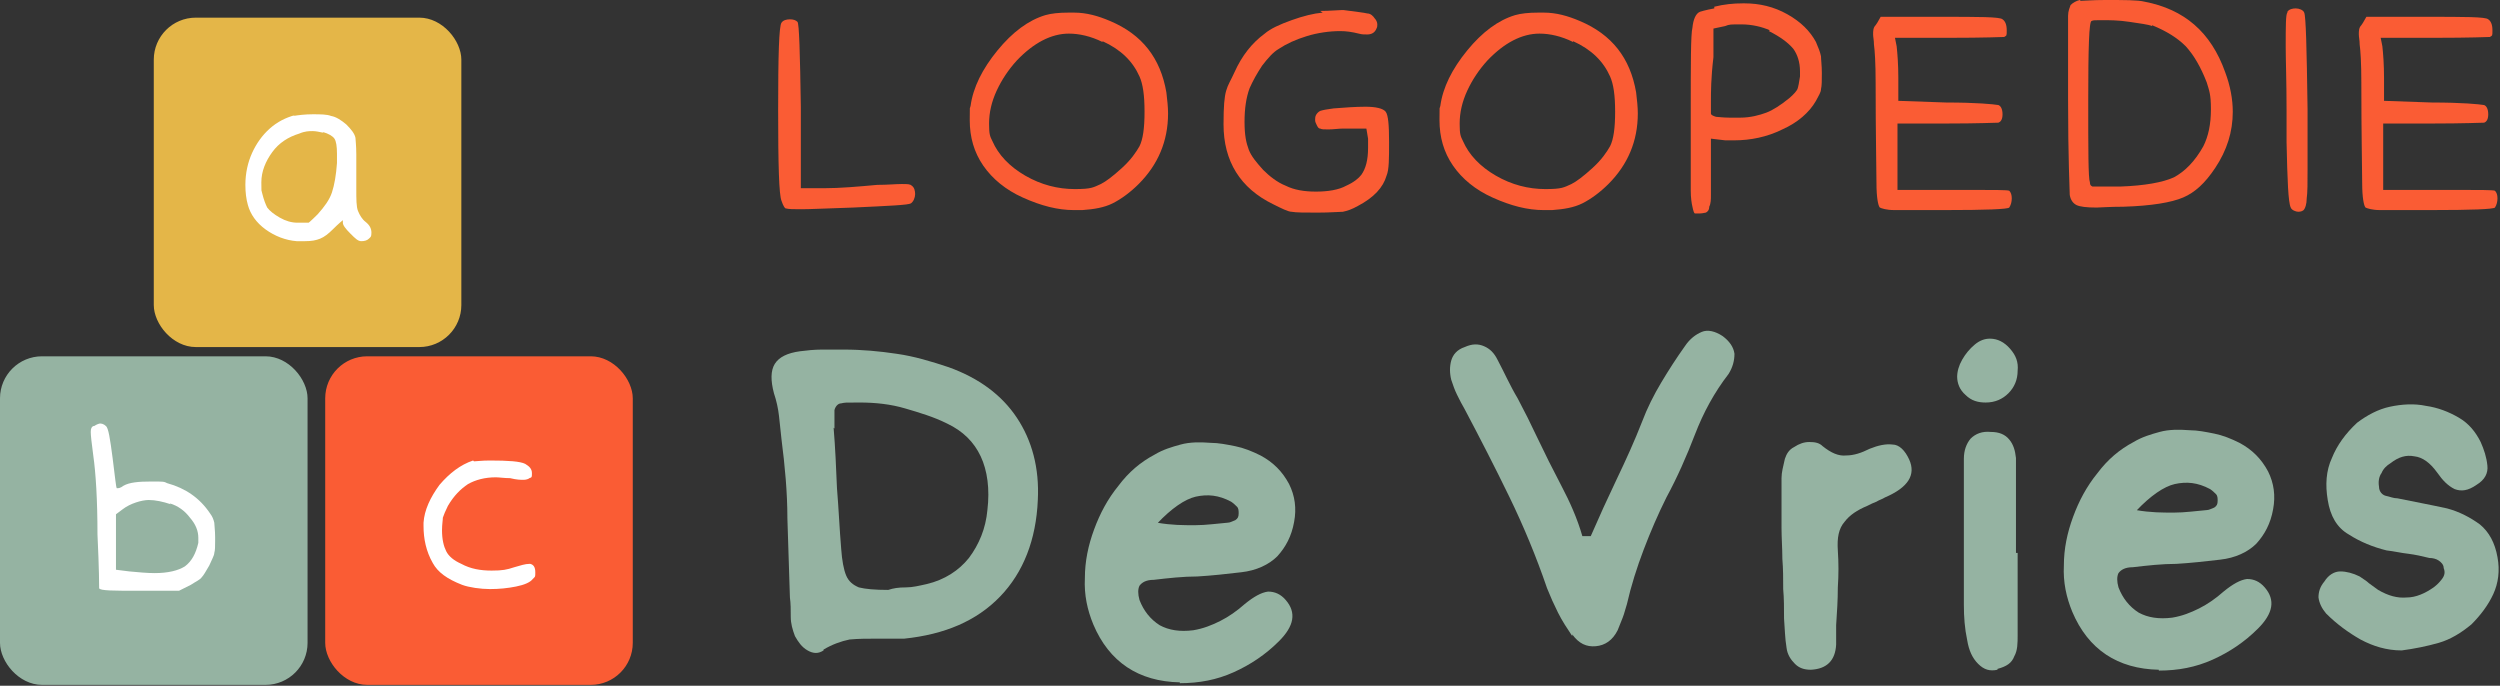 <?xml version="1.0" encoding="UTF-8"?>
<svg id="Layer_1" xmlns="http://www.w3.org/2000/svg" version="1.1" xmlns:xlink="http://www.w3.org/1999/xlink" viewBox="0 0 297.5 81.6">
  <rect x="0" y="0" width="297.5" height="81.6" fill="#333333" stroke="none"/>
  <!-- Generator: Adobe Illustrator 29.3.1, SVG Export Plug-In . SVG Version: 2.1.0 Build 151)  -->
  <defs>
    <style>
      .st0 {
        clip-path: url(#clippath-4);
      }

      .st1 {
        fill: #e4b648;
      }

      .st2 {
        fill: #fff;
      }

      .st3 {
        fill: none;
      }

      .st4 {
        clip-path: url(#clippath-1);
      }

      .st5 {
        clip-path: url(#clippath-5);
      }

      .st6 {
        fill: #fa5c34;
      }

      .st7 {
        clip-path: url(#clippath-3);
      }

      .st8 {
        clip-path: url(#clippath-2);
      }

      .st9 {
        clip-path: url(#clippath);
      }

      .st10 {
        fill: #95b3a2;
      }
    </style>
    <clipPath id="clippath">
      <rect class="st3" x="18.3" y="2.1" width="36.6" height="39.2"/>
    </clipPath>
    <clipPath id="clippath-1">
      <rect class="st3" x="18.3" y="2.1" width="36.6" height="39.2" rx="5" ry="5"/>
    </clipPath>
    <clipPath id="clippath-2">
      <rect class="st3" x="38.7" y="42.4" width="36.6" height="39.2"/>
    </clipPath>
    <clipPath id="clippath-3">
      <rect class="st3" x="38.7" y="42.4" width="36.6" height="39.1" rx="5" ry="5"/>
    </clipPath>
    <clipPath id="clippath-4">
      <rect class="st3" y="42.4" width="36.6" height="39.2"/>
    </clipPath>
    <clipPath id="clippath-5">
      <rect class="st3" y="42.4" width="36.6" height="39.1" rx="5" ry="5"/>
    </clipPath>
  </defs>
  <path class="st6" d="M93,2.7c.2-.3.6-.4,1-.4s.7.1.9.3c.2.2.3,3.6.4,10.1v9.7c0,0,2.7,0,2.7,0,2,0,4.2-.2,6.4-.4,1.2,0,2.2-.1,2.9-.1s1,0,1.2.2c.3.2.4.6.4,1s-.2.9-.5,1.1c-.3.2-2.6.3-6.9.5-3.1.1-5.1.2-6.1.2s-1.5,0-1.9-.1c-.1,0-.3-.3-.5-.9-.3-.7-.4-4.3-.4-10.8s.1-10,.4-10.4Z"/>
  <path class="st6" d="M131.2,5c-1.4-.7-2.8-1-4-1-2.1,0-4.2,1.1-6.2,3.2-1,1.1-1.8,2.3-2.4,3.6-.6,1.3-.9,2.6-.9,3.9s.1,1.5.4,2.1c.7,1.6,2,3,3.9,4.1,1.9,1.1,3.9,1.6,5.9,1.6s2.2-.2,3.1-.6c.6-.3,1.4-.9,2.5-1.9,1.1-1,1.7-1.9,2.1-2.6.4-.8.6-2.1.6-4.1s-.2-3.3-.6-4.2c-.8-1.8-2.2-3.2-4.4-4.2ZM124.4,1.8c.7-.2,1.6-.3,2.8-.3h.6c1.5,0,2.9.4,4.3,1,3.8,1.6,6,4.4,6.7,8.5.1.9.2,1.7.2,2.5,0,3.3-1.2,6.1-3.5,8.4-1,1-2.1,1.8-3.1,2.3-1,.5-2.2.7-3.6.8-.2,0-.6,0-1,0-1.9,0-3.9-.5-6.1-1.5-2-.9-3.6-2.2-4.7-3.8-1.1-1.6-1.6-3.4-1.6-5.4s0-1.2.1-1.7c.3-2.2,1.4-4.4,3.2-6.6s3.7-3.6,5.7-4.2Z"/>
  <path class="st6" d="M157.1,1.3c1.2,0,2.1-.1,2.5-.1h.3c1.5.2,2.4.3,2.8.4.4,0,.7.3.9.6.2.2.3.5.3.7s0,.3-.1.5c-.2.5-.6.7-1.1.7s-.6,0-1-.1c-.8-.2-1.5-.3-2.2-.3-1.3,0-2.7.2-4,.6-1.3.4-2.4.9-3.3,1.5-.7.4-1.3,1.1-2,2-.6.9-1.1,1.8-1.5,2.7-.4,1.1-.6,2.4-.6,4s.2,2.5.5,3.3c.3.8.9,1.5,1.7,2.4.8.8,1.7,1.5,2.7,1.9,1,.5,2.2.7,3.6.7s2.7-.2,3.6-.7c.9-.4,1.5-.9,1.8-1.3.5-.7.8-1.7.8-3.2s0-.9,0-1.1l-.2-1.2h-2.8c-.5,0-1.1.1-1.7.1s-.8,0-1-.1c-.2,0-.3-.2-.4-.4-.1-.2-.2-.4-.2-.6s0-.4.1-.6c.1-.2.3-.4.5-.5.3-.1.8-.2,1.6-.3,1.3-.1,2.6-.2,3.8-.2s2.1.2,2.4.6c.3.4.4,1.6.4,3.6s0,3.3-.3,4c-.4,1.4-1.5,2.6-3.4,3.6-.7.4-1.3.6-1.8.7-.5,0-1.5.1-3,.1s-2.6,0-3.1-.1c-.4,0-1.2-.4-2.2-.9-3.9-1.9-5.9-5.1-5.9-9.5s.4-4.2,1.3-6.2c.9-2,2.1-3.5,3.6-4.6.7-.6,1.8-1.1,3.2-1.6s2.6-.8,3.7-.9Z"/>
  <path class="st6" d="M187.2,5c-1.4-.7-2.8-1-4-1-2.1,0-4.2,1.1-6.2,3.2-1,1.1-1.8,2.3-2.4,3.6-.6,1.3-.9,2.6-.9,3.9s.1,1.5.4,2.1c.7,1.6,2,3,3.9,4.1,1.9,1.1,3.9,1.6,5.9,1.6s2.2-.2,3.1-.6c.6-.3,1.4-.9,2.5-1.9,1.1-1,1.7-1.9,2.1-2.6.4-.8.6-2.1.6-4.1s-.2-3.3-.6-4.2c-.8-1.8-2.2-3.2-4.4-4.2ZM180.3,1.8c.7-.2,1.6-.3,2.8-.3h.6c1.5,0,2.9.4,4.3,1,3.8,1.6,6,4.4,6.7,8.5.1.9.2,1.7.2,2.5,0,3.3-1.2,6.1-3.5,8.4-1,1-2.1,1.8-3.1,2.3-1,.5-2.2.7-3.6.8-.2,0-.6,0-1,0-1.9,0-3.9-.5-6.1-1.5-2-.9-3.6-2.2-4.7-3.8-1.1-1.6-1.6-3.4-1.6-5.4s0-1.2.1-1.7c.3-2.2,1.4-4.4,3.2-6.6s3.7-3.6,5.7-4.2Z"/>
  <path class="st6" d="M210.6,3.6c-.9-.4-2.1-.7-3.4-.7s-1.4,0-1.9.2l-1.4.3v3.4c-.3,2.5-.3,4.2-.3,5.2s0,1.3,0,1.5c0,.2.3.3.6.4.2,0,.8.1,1.6.1s1,0,1.3,0c1.2,0,2.3-.3,3.1-.6s1.7-.9,2.7-1.7c.6-.5.9-.9,1-1.1.1-.3.2-.8.3-1.5,0-.2,0-.4,0-.6,0-1.1-.3-2-.8-2.7-.6-.7-1.5-1.4-2.9-2.1ZM204,.8c1.2-.3,2.3-.4,3.4-.4h.2c1.8,0,3.5.4,5.1,1.3,1.6.9,2.7,2,3.4,3.3.3.7.5,1.2.6,1.7,0,.4.1,1.1.1,2s0,1.5-.1,1.9c0,.4-.3.8-.6,1.4-.8,1.4-2.2,2.6-4,3.4-1.8.9-3.8,1.3-5.7,1.3s-.8,0-1.1,0l-1.7-.2v4.1c0,1.2,0,2,0,2.6,0,.5,0,1-.2,1.4,0,.4-.2.6-.4.7-.1,0-.4.1-.7.1s-.5,0-.6,0c-.1,0-.2-.3-.3-.8-.1-.4-.2-1.1-.2-1.9,0-.8,0-2.1,0-3.7v-2.5c0-1.2,0-2.3,0-3.1,0-6,0-9.3.2-10.1.1-1,.4-1.7.9-1.9,0,0,.6-.2,1.7-.4Z"/>
  <path class="st6" d="M223.4,2.7l.4-.7h7c4.7,0,7.2,0,7.5.3.3.2.5.6.5,1.3s0,.6-.3.8c-.1,0-2.3.1-6.6.1h-6.4s.2,1,.2,1c.1.9.2,2.2.2,3.8v2.7l5.7.2c3.6,0,5.6.2,6.2.3.3.1.5.5.5,1.1s-.2.9-.5,1c-.3,0-2.4.1-6.2.1h-5.8v7.9h6.5c0,0,1.8,0,1.8,0,3.1,0,4.8,0,5,.1.2.2.3.5.3.9s-.1.8-.3,1.1c-.2.2-2.8.3-7.6.3s-5.2,0-6.1,0c-.9,0-1.5-.2-1.7-.3-.2-.2-.4-1.2-.4-2.9,0-1.7-.1-5.7-.1-12,0-2.3-.1-3.8-.2-4.5,0-.5-.1-.9-.1-1.2,0-.4,0-.8.3-1.1Z"/>
  <path class="st6" d="M256.1,3.1c-.5-.2-1.4-.3-2.7-.5-1.3-.2-2.4-.2-3.3-.2s-1,0-1.2.1c-.3,0-.4,3.2-.4,9.3s0,9.4.2,9.9c0,.3.1.4.3.5.2,0,.5,0,1,0s.9,0,2.3,0c2.9-.1,5.1-.5,6.4-1.1,1.3-.7,2.5-1.9,3.5-3.7.6-1.2.9-2.6.9-4.4s-.2-2.2-.5-3.2c-.7-1.8-1.5-3.2-2.5-4.3-1-1-2.3-1.8-4-2.5ZM247.6.1c.4,0,1.4-.1,2.9-.1,2.3,0,3.9,0,4.7.2,4.7.9,7.9,3.6,9.6,8.4.6,1.6.9,3.2.9,4.7,0,2.4-.7,4.6-2.1,6.7-1.2,1.8-2.4,2.9-3.8,3.5-1.4.6-3.8,1-7.1,1.1-1.7,0-2.8.1-3.2.1-1.2,0-2-.1-2.4-.3-.4-.2-.7-.6-.8-1.2,0-.5-.2-4.3-.2-11.5,0-.9,0-2,0-3.2v-2.5c0-2.2,0-3.5,0-4.1,0-.6.2-1,.3-1.3.3-.3.7-.5,1.1-.6Z"/>
  <path class="st6" d="M272.2,1.4c.2-.3.6-.4,1-.4s.9.2,1,.5c.2.4.3,4.2.4,11.5,0,3.1,0,5.4,0,7.1s0,2.8-.1,3.5c0,.7-.2,1.2-.3,1.3-.1.2-.4.3-.7.3s-.8-.2-.9-.5c-.3-.6-.4-3.2-.5-7.8,0-.9,0-2.2,0-3.9,0-3.3-.1-5.8-.1-7.4,0-2.5,0-3.9.2-4.1Z"/>
  <path class="st6" d="M281.2,2.7l.4-.7h7c4.7,0,7.2,0,7.5.3.3.2.5.6.5,1.3s0,.6-.3.8c-.1,0-2.3.1-6.6.1h-6.4s.2,1,.2,1c.1.9.2,2.2.2,3.8v2.7l5.7.2c3.6,0,5.6.2,6.2.3.3.1.5.5.5,1.1s-.2.9-.5,1c-.3,0-2.4.1-6.2.1h-5.8v7.9h6.5c0,0,1.8,0,1.8,0,3.1,0,4.8,0,5,.1.2.2.3.5.3.9s-.1.8-.3,1.1c-.2.2-2.8.3-7.6.3s-5.2,0-6.1,0c-.9,0-1.5-.2-1.7-.3-.2-.2-.4-1.2-.4-2.9,0-1.7-.1-5.7-.1-12,0-2.3-.1-3.8-.2-4.5,0-.5-.1-.9-.1-1.2,0-.4,0-.8.3-1.1Z"/>
  <path class="st10" d="M98,77.4c-.6.4-1.2.4-1.9,0-.7-.4-1.1-1-1.5-1.7-.3-.8-.5-1.5-.5-2.3,0-.8,0-1.6-.1-2.3-.1-3.1-.2-6.3-.3-9.4,0-3.1-.3-6.3-.7-9.4-.1-.9-.2-1.9-.3-2.8-.1-.9-.3-1.8-.6-2.7-.4-1.5-.4-2.7.1-3.5.5-.8,1.5-1.3,3-1.5.8-.1,1.7-.2,2.6-.2.9,0,1.7,0,2.6,0,2.2,0,4.3.2,6.3.5,2.1.3,4.1.9,6.2,1.6,3.6,1.3,6.3,3.3,8.1,6,1.8,2.7,2.7,6,2.5,9.8-.2,4.7-1.7,8.6-4.5,11.5-2.8,2.9-6.6,4.5-11.4,5-1.1,0-2.2,0-3.3,0-1.1,0-2.1,0-3.2.1-1,.2-2.1.6-3.1,1.2ZM99.2,50.9c.2,2.4.3,4.8.4,7.2.2,2.4.3,4.8.5,7.2.1,1.4.3,2.5.6,3.2.3.7.8,1.1,1.5,1.4.8.2,1.9.3,3.5.3.6-.2,1.2-.3,2.1-.3.8,0,1.6-.2,2.5-.4,2.1-.5,3.8-1.6,5-3.1,1.2-1.6,2-3.5,2.2-5.7.3-2.5,0-4.7-.8-6.4-.8-1.7-2.1-3-4-3.9-1.6-.8-3.3-1.3-5-1.8-1.7-.5-3.5-.7-5.4-.7s-1.7,0-2.2.1c-.4,0-.7.4-.8.8,0,.4,0,1.2,0,2.2Z"/>
  <path class="st10" d="M140.4,81.2c-4.9-.1-8.4-2.4-10.3-6.9-.7-1.7-1.1-3.5-1-5.5,0-2,.4-3.9,1.1-5.8.7-1.9,1.6-3.6,2.9-5.2,1.2-1.6,2.6-2.8,4.3-3.7,1-.6,2-.9,3.1-1.2,1.1-.3,2.3-.3,3.6-.2.9,0,1.9.2,2.9.4,1,.2,2,.6,3,1.1,1.5.8,2.6,1.9,3.4,3.4.7,1.4.9,2.9.6,4.5-.3,1.7-1,3-2,4.1-1,1-2.5,1.7-4.3,1.9-1.7.2-3.5.4-5.2.5-1.7,0-3.5.2-5.2.4-.9,0-1.4.3-1.7.7-.2.4-.2,1,0,1.7.5,1.3,1.3,2.3,2.4,3,1.1.6,2.4.8,4,.6,1.2-.2,2.2-.6,3.2-1.1,1-.5,2-1.2,2.9-2,1.1-.9,2-1.4,2.8-1.5.8,0,1.5.3,2.1,1,1.3,1.5,1,3.1-.8,4.9-1.6,1.6-3.4,2.8-5.4,3.7-2,.9-4.1,1.3-6.4,1.3ZM137.7,62.2c1.7.3,3.1.3,4.5.3,1.3,0,2.7-.2,3.9-.3.3,0,.6-.2.9-.3.3-.2.4-.4.4-.8,0-.3,0-.6-.2-.8-.2-.2-.4-.4-.7-.6-1.5-.8-2.8-.9-4.2-.6-1.3.3-2.9,1.4-4.6,3.2Z"/>
  <g class="st9">
    <g class="st4">
      <path class="st1" d="M18.3,2.1h36.6v39.2H18.3V2.1Z"/>
    </g>
  </g>
  <g class="st8">
    <g class="st7">
      <path class="st6" d="M38.7,42.4h36.6v39.2h-36.6v-39.2Z"/>
    </g>
  </g>
  <g class="st0">
    <g class="st5">
      <path class="st10" d="M0,42.4h36.6v39.2H0v-39.2Z"/>
    </g>
  </g>
  <path class="st10" d="M187.1,75.7c-.6-.9-1.2-1.8-1.7-2.8-.5-1-.9-1.9-1.3-2.9-1.3-3.8-2.8-7.4-4.5-10.9-1.7-3.5-3.5-7-5.3-10.4-.3-.5-.6-1.1-.9-1.7-.3-.6-.5-1.2-.7-1.8-.2-.8-.2-1.6,0-2.3.2-.7.7-1.3,1.6-1.6.9-.4,1.6-.4,2.3-.1.7.3,1.2.8,1.6,1.6.8,1.5,1.5,3.1,2.4,4.6.8,1.5,1.6,3.1,2.3,4.6.9,1.9,1.9,3.9,2.9,5.8,1,1.9,1.9,3.9,2.5,6,.2,0,.4,0,.5,0,.2,0,.3,0,.5,0,1-2.3,2-4.5,3.1-6.8,1.1-2.3,2.1-4.5,3-6.8.6-1.6,1.4-3.2,2.3-4.7.9-1.5,1.8-2.9,2.8-4.3.6-.9,1.3-1.4,2-1.7.7-.3,1.6-.1,2.5.5.8.6,1.3,1.3,1.4,2.1,0,.8-.2,1.6-.7,2.4-1.7,2.2-3,4.6-4,7.2-1,2.6-2.1,5.1-3.4,7.5-1,2-1.9,4.1-2.7,6.2-.8,2.1-1.5,4.3-2,6.5-.2.6-.3,1.1-.5,1.6-.2.5-.4,1-.6,1.5-.6,1.2-1.5,1.8-2.6,1.9-1.1.1-2-.3-2.8-1.4Z"/>
  <path class="st10" d="M215.5,79.7c-.8,0-1.4-.2-1.9-.7-.5-.5-.9-1.1-1-1.9-.2-1.2-.2-2.3-.3-3.5,0-1.2,0-2.4-.1-3.5,0-1.2,0-2.4-.1-3.6,0-1.2-.1-2.5-.1-3.7s0-2.7,0-3.6c0-.9,0-1.6,0-2.3,0-.7.2-1.4.4-2.3.2-.6.5-1.1,1.1-1.4.6-.4,1.2-.6,1.8-.6.7,0,1.2.1,1.6.5,1,.8,1.9,1.2,2.8,1.1.9,0,1.8-.3,2.8-.8,1-.4,1.9-.6,2.7-.5.8,0,1.5.7,2,1.8.8,1.8-.1,3.3-2.9,4.5-.3.2-.7.3-1,.5-.3.1-.7.3-1.1.5-1.2.5-2.1,1.1-2.7,1.9-.7.8-.9,1.9-.8,3.4.1,1.5.1,2.9,0,4.4,0,1.5-.1,3-.2,4.5,0,.4,0,.8,0,1.1,0,.4,0,.8,0,1.2-.1,1.9-1.1,2.9-3,3Z"/>
  <path class="st10" d="M237.7,79.7c-.9.2-1.6,0-2.3-.7s-1.1-1.6-1.3-2.8c-.3-1.4-.4-2.8-.4-4.2,0-1.4,0-2.8,0-4.2v-6.6c0-2.2,0-4.4,0-6.6,0-1,.3-1.8.8-2.4.6-.6,1.4-.9,2.4-.8,1,0,1.7.3,2.2.9.5.6.7,1.3.8,2.2,0,1.9,0,3.8,0,5.7,0,1.9,0,3.8,0,5.6h.2c0,1.6,0,3.2,0,4.9,0,1.6,0,3.3,0,4.9,0,.9,0,1.8-.4,2.5-.3.8-.9,1.2-2,1.5ZM232.9,44.9c0-.7.2-1.4.6-2.1.4-.7.9-1.3,1.5-1.8.6-.5,1.2-.7,1.8-.7.9,0,1.7.4,2.4,1.2.7.8,1,1.6.9,2.6,0,1.1-.4,2-1.1,2.7-.7.7-1.6,1.1-2.7,1.1-.9,0-1.7-.2-2.4-.9-.7-.6-1-1.4-1-2.2Z"/>
  <path class="st10" d="M256.9,79.7c-4.9-.1-8.4-2.4-10.3-6.9-.7-1.7-1.1-3.5-1-5.5,0-2,.4-3.9,1.1-5.8.7-1.9,1.6-3.6,2.9-5.2,1.2-1.6,2.6-2.8,4.3-3.7,1-.6,2-.9,3.1-1.2,1.1-.3,2.3-.3,3.6-.2.9,0,1.9.2,2.9.4,1,.2,2,.6,3,1.1,1.5.8,2.6,1.9,3.4,3.4.7,1.4.9,2.9.6,4.5-.3,1.7-1,3-2,4.1-1,1-2.5,1.7-4.3,1.9-1.7.2-3.5.4-5.2.5-1.7,0-3.5.2-5.2.4-.9,0-1.4.3-1.7.7-.2.4-.2,1,0,1.7.5,1.3,1.3,2.3,2.4,3,1.1.6,2.4.8,4,.6,1.2-.2,2.2-.6,3.2-1.1,1-.5,2-1.2,2.9-2,1.1-.9,2-1.4,2.8-1.5.8,0,1.5.3,2.1,1,1.3,1.5,1,3.1-.8,4.9-1.6,1.6-3.4,2.8-5.4,3.7-2,.9-4.1,1.3-6.4,1.3ZM254.2,60.7c1.7.3,3.1.3,4.5.3,1.3,0,2.7-.2,3.9-.3.3,0,.6-.2.9-.3.3-.2.4-.4.4-.8,0-.3,0-.6-.2-.8-.2-.2-.4-.4-.7-.6-1.5-.8-2.8-.9-4.2-.6-1.3.3-2.9,1.4-4.6,3.2Z"/>
  <path class="st10" d="M285.8,77.4c-1.8,0-3.4-.5-4.9-1.3-1.4-.8-2.8-1.8-4.1-3.1-.5-.6-.8-1.2-.9-1.9,0-.7.2-1.3.7-1.9.5-.8,1.2-1.2,1.9-1.2.7,0,1.5.2,2.3.6.4.3.8.5,1.1.8.4.3.7.5,1.1.8,1.2.7,2.3,1,3.4.9,1.1,0,2.2-.5,3.2-1.2.4-.3.7-.6,1-1,.3-.4.4-.8.2-1.3,0-.4-.3-.7-.6-.9-.3-.2-.7-.3-1.1-.3-.8-.2-1.7-.4-2.5-.5-.9-.1-1.7-.3-2.6-.4-1.6-.4-3.1-1-4.5-1.9-1.4-.8-2.2-2.2-2.5-4.1-.3-1.8-.2-3.5.5-5,.6-1.5,1.6-2.9,3-4.2,1.2-.9,2.5-1.6,3.9-1.9,1.4-.3,2.9-.4,4.3-.1,1.4.2,2.7.7,3.9,1.4,1.2.7,2,1.7,2.6,2.9.4.9.7,1.8.8,2.8.1.9-.3,1.7-1.3,2.3-1,.7-1.8.8-2.6.5-.8-.4-1.4-1-2.1-2-.8-1.1-1.7-1.8-2.7-1.9-1-.2-1.9.1-2.8.8-.5.3-.9.7-1.1,1.2-.3.4-.4,1-.3,1.6,0,.6.4,1,.8,1.1.5.1.9.3,1.4.3,1,.2,2,.4,3,.6,1,.2,2,.4,2.9.6,1.5.4,2.8,1.1,3.9,1.9,1.1.9,1.8,2.2,2.1,3.9.3,1.6.1,3.1-.5,4.4-.6,1.3-1.5,2.5-2.6,3.6-1.2,1-2.5,1.8-3.9,2.2-1.4.4-2.9.7-4.4.9Z"/>
  <path class="st2" d="M38.5,15.8c-.5-.1-.9-.2-1.3-.2s-.9,0-1.6.3c-1.3.4-2.4,1.1-3.2,2.2-.8,1.1-1.3,2.3-1.3,3.6s0,.8.1,1.3c.2.8.4,1.3.6,1.7.3.4.8.8,1.5,1.2.7.4,1.4.6,2.1.6h1.3c0,.1,1.1-1,1.1-1,.8-.9,1.4-1.7,1.7-2.6.3-.9.5-2.1.6-3.5,0-.3,0-.6,0-1.1,0-.9-.1-1.5-.3-1.8-.2-.3-.7-.6-1.4-.8ZM34.9,13.8c.6-.1,1.4-.2,2.3-.2s1.7,0,2.2.2c.6.1,1.2.5,1.8,1,.6.6,1,1.1,1.1,1.6,0,.2.1.9.1,2s0,1.8,0,2.3c0,.5,0,1.1,0,1.8,0,1.2,0,2.1.2,2.6.2.5.5,1,.9,1.3.5.4.7.8.7,1.3s-.1.5-.3.7c-.2.2-.5.3-.9.3s-.7-.3-1.3-.9c-.6-.6-.9-1-.9-1.3s0-.3,0-.3c0,0-.5.4-1.2,1.1-.5.5-1,.9-1.5,1.1s-1,.3-1.8.3-.5,0-1,0c-1.3-.1-2.6-.6-3.7-1.4-1.1-.8-1.8-1.8-2.1-2.9-.2-.7-.3-1.5-.3-2.4,0-1.4.3-2.7.8-3.8.5-1.1,1.2-2.1,2.1-2.9.9-.8,1.9-1.3,3-1.6Z"/>
  <path class="st2" d="M20.3,60c-.9-.3-1.8-.5-2.6-.5s-2.2.4-3.1,1.1l-.8.6v6.6l1.6.2c1.1.1,2.1.2,3,.2,1.6,0,2.8-.3,3.6-.8.8-.6,1.3-1.5,1.6-2.8,0-.1,0-.3,0-.6,0-.8-.3-1.6-1-2.4-.6-.8-1.4-1.4-2.4-1.7ZM11.2,50.7c.3-.2.6-.3.7-.3s.4,0,.7.3c.3.2.5,1.5.8,3.8.3,2.3.4,3.5.5,3.6h0s0,0,0,0c.2,0,.4,0,.8-.3.7-.4,1.8-.5,3.3-.5s1.5,0,1.9.2c2.2.6,3.9,1.8,5.1,3.6.3.4.4.7.5,1.1,0,.3.1.9.1,1.7v.5c0,.6,0,1.1-.1,1.4,0,.3-.3.8-.6,1.5-.4.7-.7,1.2-.9,1.4-.2.3-.7.5-1.3.9l-1.4.7h-4.7c-3.1,0-4.7,0-4.8-.3,0-.1,0-2.3-.2-6.4,0-4.1-.2-7.3-.5-9.4-.2-1.5-.3-2.4-.3-2.8s.1-.6.3-.7Z"/>
  <path class="st2" d="M56.4,54.9c.3,0,.9-.1,1.9-.1,2.2,0,3.6.1,4.2.4.5.3.8.6.8,1.1s0,.5-.3.6c-.1.1-.4.2-.7.2s-.8,0-1.6-.2c-.7,0-1.3-.1-1.7-.1-1.3,0-2.4.3-3.3.8-.9.6-1.7,1.4-2.4,2.6-.3.6-.5,1.1-.6,1.4,0,.3-.1.8-.1,1.5,0,1.1.2,1.9.5,2.5.3.6.9,1.1,1.8,1.5,1.1.6,2.3.8,3.6.8s1.8-.1,2.7-.4c.7-.2,1.3-.4,1.8-.4h.1c.4.1.6.4.6,1s0,.5-.3.8c-.3.4-1,.7-2,.9-1,.2-2,.3-3.1.3s-2.5-.2-3.3-.5c-1.8-.7-2.9-1.5-3.5-2.6-.8-1.4-1.1-2.9-1.1-4.4v-.4c.1-1.5.8-3,1.9-4.5,1.2-1.4,2.5-2.4,4-2.9Z"/>
</svg>